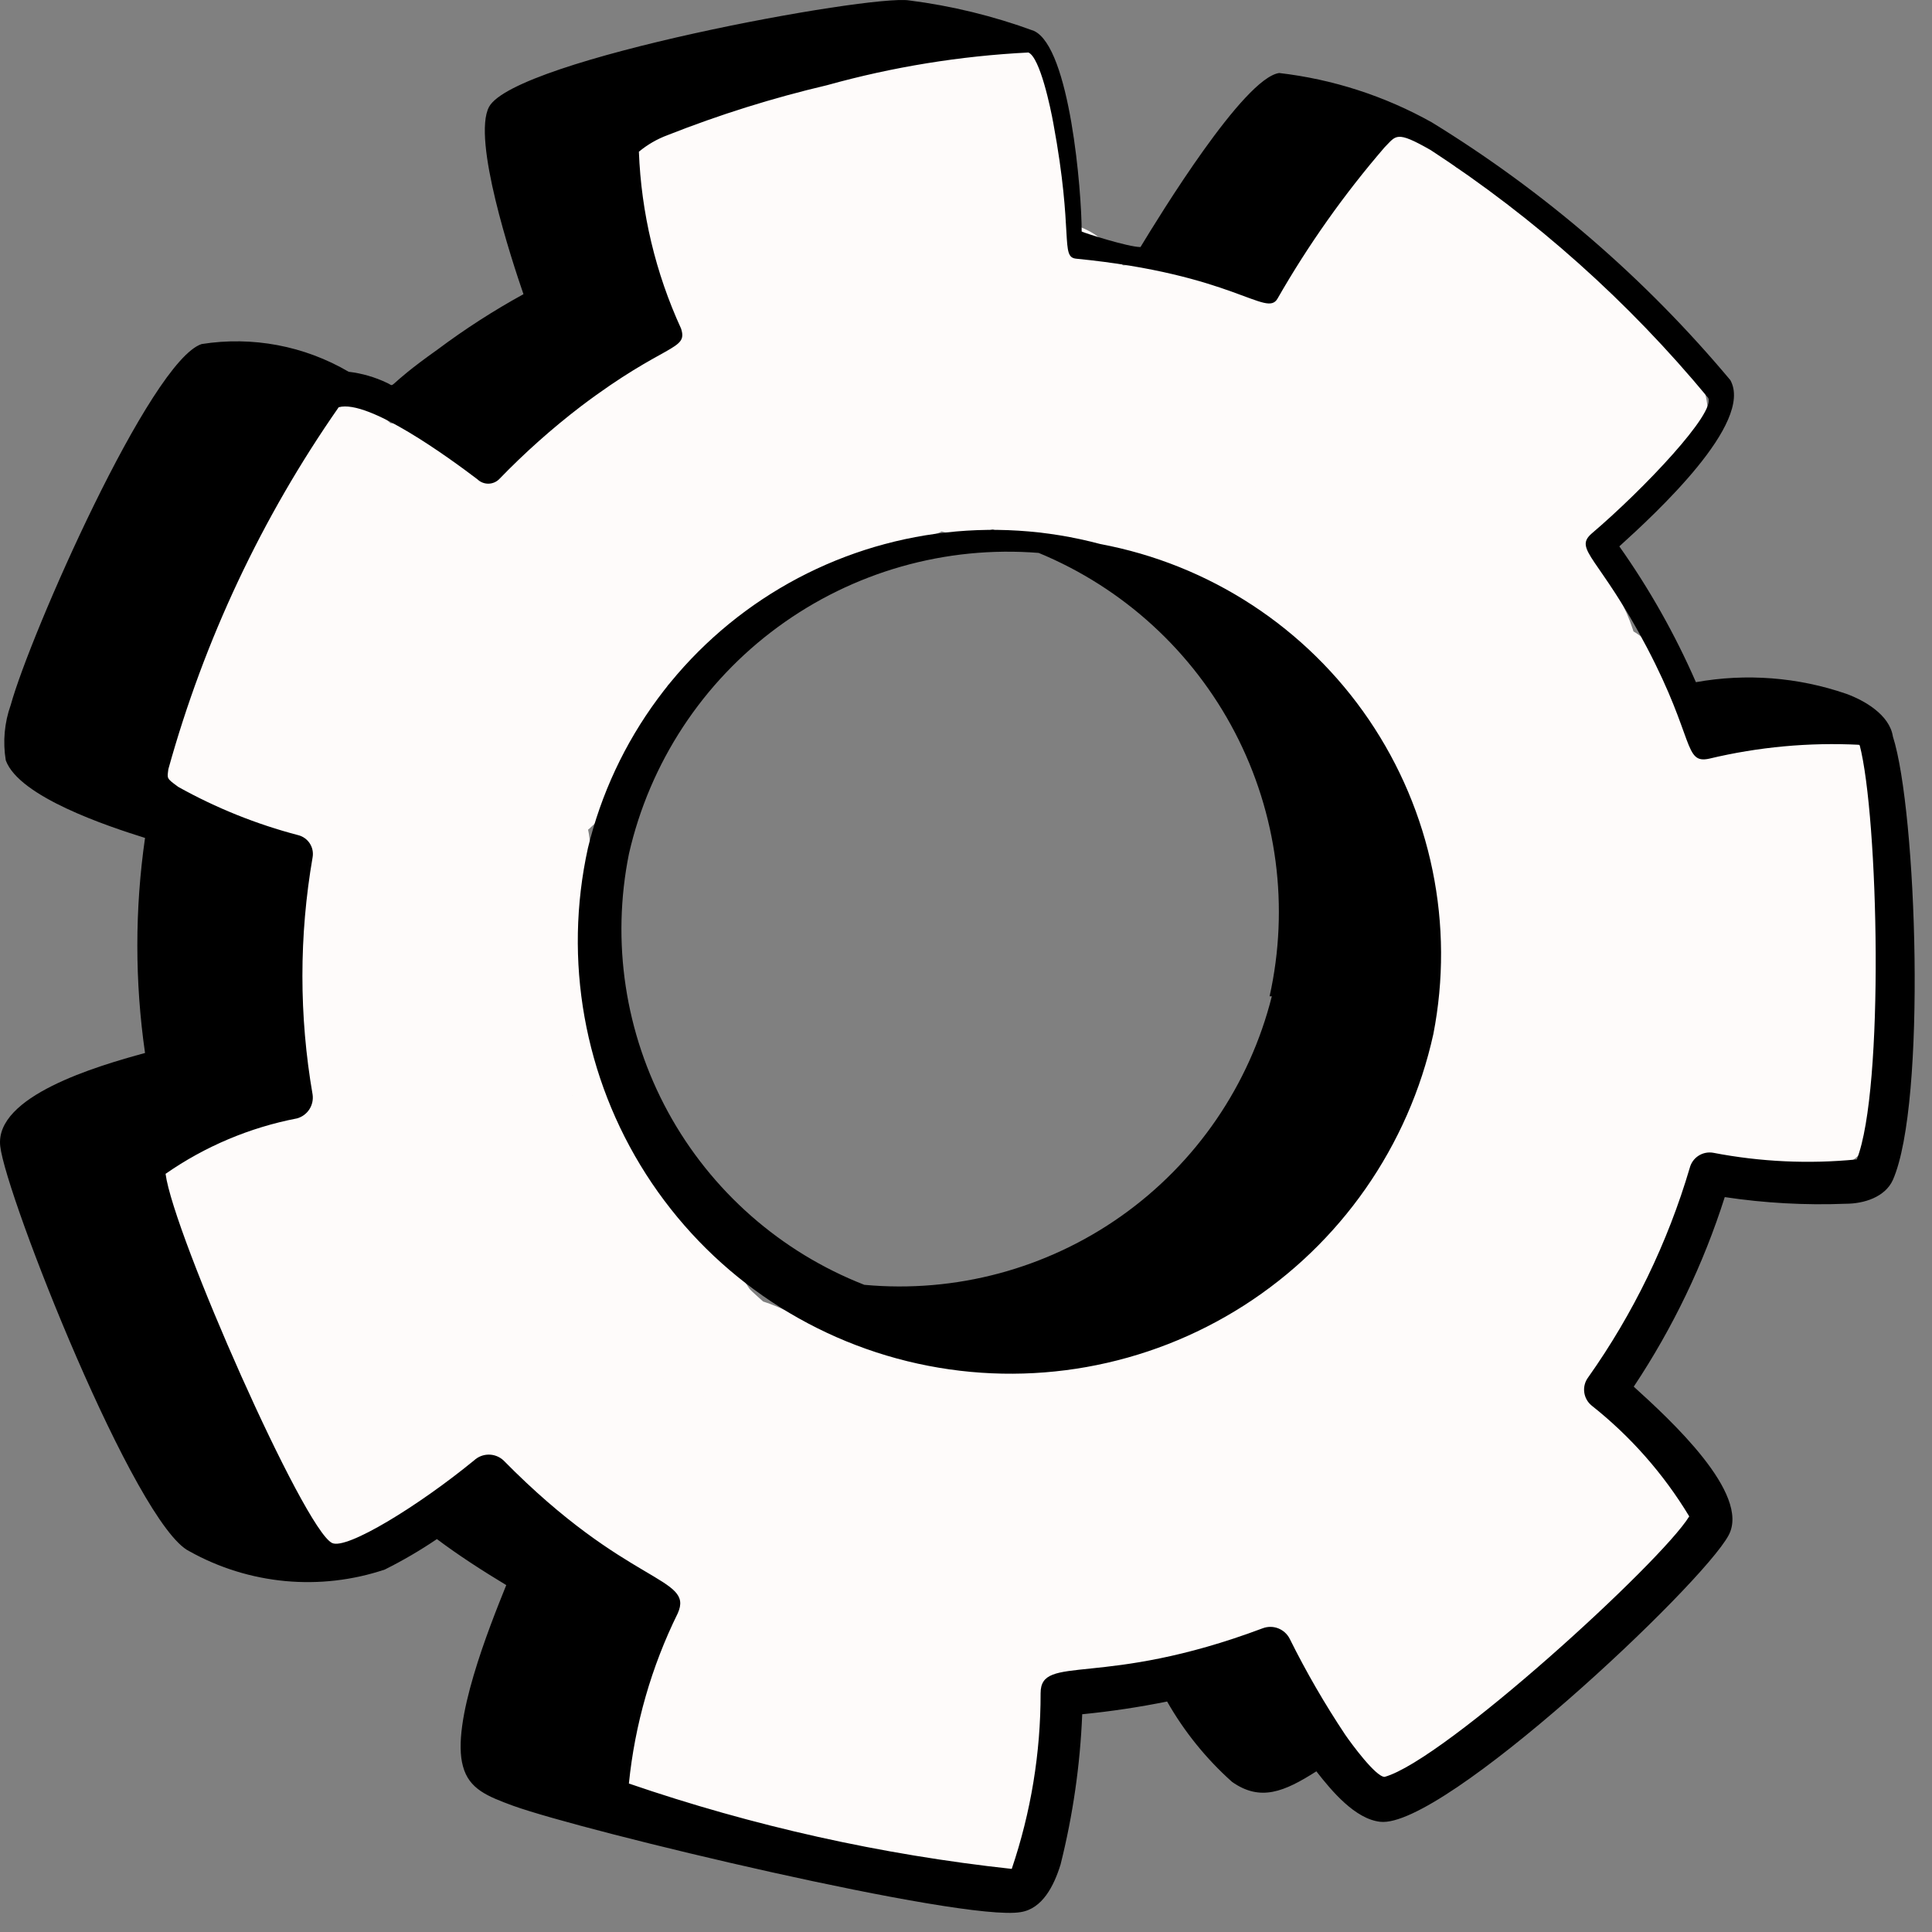 <?xml version="1.0" encoding="UTF-8"?> <svg xmlns="http://www.w3.org/2000/svg" width="86" height="86" viewBox="0 0 86 86" fill="none"><rect x="0" y="0" width="86" height="86" fill="#808080" stroke="none"/><path d="M54.963 56.085C55.186 58.384 55.039 60.755 53.447 65.914C52.784 68.063 50.445 70.269 46.41 73.161C44.131 74.794 40.829 75.906 39.162 76.368C37.495 76.83 37.421 76.388 37.493 75.866C37.651 74.729 38.971 72.824 42.297 69.051C44.55 66.495 48.42 63.07 50.611 60.956C52.802 58.841 53.318 58.253 51.486 59.2C49.653 60.148 45.459 62.651 42.083 64.492C36.37 67.608 33.483 68.574 33.221 68.39C32.663 67.998 35.766 66.355 39.178 64.351C44.214 61.394 46.848 60.476 48.743 59.88C49.416 59.668 47.548 63.268 44.098 68.204C41.333 72.159 39.725 73.924 39.871 74.185C40.234 74.833 42.535 73.337 45.463 72.004C48.689 70.534 51.752 68.436 54.571 66.543C57.019 64.9 58.603 64.116 59.159 63.744C59.602 63.449 58.03 64.328 51.746 66.954C47.342 68.794 40.311 71.272 36.011 72.967C31.71 74.662 30.311 75.398 30.069 75.593C29.497 76.055 32.579 74.894 35.167 74.266C43.508 72.243 45.371 70.657 45.449 70.507C46.488 68.489 40.623 72.584 38.285 74.4C36.547 76.063 35.34 77.195 35.374 77.418C35.628 77.494 36.364 77.494 37.345 77.048" stroke="#FEFBFA" stroke-width="7" stroke-linecap="round"></path><path d="M51.908 71.082C52.197 70.967 52.659 70.851 53.123 70.721C53.605 70.585 53.992 70.417 54.412 70.229C55.172 69.888 56.395 69.374 57.94 68.494C58.698 68.063 59.088 67.666 59.898 66.93C60.407 66.467 60.797 65.814 61.102 65.35C61.397 64.899 61.953 63.851 62.419 62.992C63.283 61.396 63.491 60.167 63.651 59.703C63.852 59.119 64.099 58.372 64.23 57.764C64.279 57.538 64.245 57.189 64.202 56.997C64.159 56.806 64.073 56.777 63.899 56.82C63.726 56.862 63.468 56.977 62.647 57.538C61.826 58.099 60.45 59.102 59.684 59.648C58.814 60.267 58.369 60.539 57.934 60.815C57.608 61.022 58.422 59.936 59.837 57.77C60.224 57.178 60.334 56.894 60.579 56.476C61.025 55.717 61.433 54.553 61.838 53.483C62.221 52.47 62.448 52.088 62.694 51.71C62.969 51.289 63.374 50.929 63.664 50.552C64.079 50.014 64.389 49.626 64.678 49.191C64.968 48.755 65.256 48.18 65.461 47.642C65.498 47.542 65.518 47.454 65.547 47.467C65.675 47.524 65.635 47.999 65.563 48.964C65.513 49.644 65.348 50.703 65.059 51.937C64.77 53.172 64.34 54.548 64.09 55.314C63.695 56.524 63.492 57.323 63.319 58.192C63.182 58.878 63.202 59.61 63.303 60.233C63.337 60.448 63.604 60.369 63.893 60.196C64.586 59.783 65.398 58.867 66.538 57.21C67.263 56.156 68.107 54.55 68.608 53.709C69.109 52.868 69.195 52.81 69.254 52.867C69.43 53.036 69.371 53.445 69.356 53.82C69.34 54.254 69.054 55.636 68.578 57.803C68.352 58.829 68.073 59.684 68.011 60.056C67.95 60.427 68.093 60.284 68.196 60.138C68.581 59.591 69.393 58.149 70.306 56.613C70.563 56.179 70.502 56.51 70.357 56.844C69.846 58.026 69.43 58.31 68.751 58.715C68.257 59.011 67.636 59.611 66.666 60.797C66.321 61.219 65.525 62.184 64.512 63.558C63.519 64.905 62.742 66.184 62.32 66.823C61.929 67.417 61.581 67.779 61.163 68.329C60.585 69.088 60.106 69.43 59.44 70.052C59.055 70.412 58.686 70.676 58.353 70.922C58.27 70.983 58.222 71.081 58.207 71.168C58.144 71.534 58.683 71.805 58.959 72.138C59.316 72.569 59.639 73.049 59.972 73.643C60.211 74.068 60.393 74.469 60.653 74.745C60.911 75.018 61.115 75.482 61.463 75.716C61.83 75.962 62.245 75.138 62.679 74.819C63.133 74.486 63.605 74.154 63.983 73.863C64.302 73.617 64.677 73.487 65.04 73.241C65.488 72.936 66.008 72.533 66.458 72.155C67.063 71.648 67.371 71.315 67.891 70.824C68.414 70.331 68.616 69.955 68.834 69.607C69.037 69.282 69.282 68.969 69.63 68.738C69.978 68.506 70.324 68.275 70.658 68.028C70.988 67.784 71.223 67.435 71.44 67.087C71.492 67.004 71.513 66.914 71.47 66.827C71.249 66.374 70.675 66.334 70.169 66.203C69.583 66.053 68.91 65.755 68.589 65.437C68.293 65.142 68.069 64.742 67.808 64.394C67.745 64.31 67.692 64.221 67.72 64.205C68.052 64.018 68.585 64.652 69.166 65.519C69.538 66.075 69.89 66.476 70.151 66.824C70.394 67.146 70.528 67.519 70.688 67.867C70.853 68.226 71.049 68.561 71.367 68.78C71.44 68.83 71.541 68.766 71.599 68.708C71.849 68.463 71.86 68.043 71.847 67.349C71.839 66.928 71.197 66.827 70.849 66.638C70.475 66.434 70.154 66.16 69.806 65.957C69.445 65.747 68.997 65.322 68.748 64.915C68.56 64.567 68.444 64.221 68.328 63.873C68.299 63.786 68.271 63.7 68.154 63.611" stroke="#FEFBFA" stroke-width="7" stroke-linecap="round"></path><path d="M66.937 48.581C66.937 48.381 66.937 48.18 66.909 47.188C66.88 46.196 66.823 44.418 66.779 43.431C66.709 41.864 66.734 41.112 66.85 40.591C66.979 40.014 67.139 39.49 67.385 39.213C67.52 39.061 67.747 39.861 67.978 41.873C68.162 43.479 68.209 46.295 68.24 47.9C68.276 49.82 68.125 50.231 68.096 50.304C67.956 50.656 68.442 49.367 68.76 48.642C68.948 48.215 69.252 47.543 69.786 46.676C70.785 45.054 71.54 44.846 71.844 44.702C71.974 44.64 72.061 44.614 72.106 44.772C72.242 45.256 72.093 46.115 71.834 47.785C71.65 48.971 71.288 50.831 71.097 51.834C70.905 52.837 70.876 52.923 70.948 52.824C71.522 52.026 72.289 50.849 73.002 49.887C73.255 49.546 73.424 49.248 73.525 49.132C74.188 48.37 72.904 51.938 72.73 52.532C72.606 52.956 72.44 53.272 72.31 53.445C72.242 53.536 72.152 53.618 72.136 53.505C71.987 52.425 72.642 51.509 73.263 49.487C73.702 48.055 74.437 46.498 74.625 46.107C74.927 45.48 75.219 45.108 75.451 44.457C75.64 43.925 75.682 43.4 75.726 42.936C75.784 42.327 75.684 41.404 75.15 40.519C74.785 39.916 73.889 39.749 73.368 39.619C72.777 39.471 72.153 39.258 71.111 39.026C70.456 38.88 70.067 38.65 69.647 38.072C69.018 37.208 69.082 36.25 68.85 35.509C68.614 34.756 68.618 34.221 68.631 33.583C68.634 33.431 68.76 33.322 68.847 33.249C69.001 33.119 69.396 33.117 69.873 33.146C70.367 33.175 70.729 33.751 70.948 34.158C71.147 34.529 71.309 34.997 71.541 35.663C71.691 36.093 71.917 36.474 72.077 36.852C72.262 37.288 72.67 37.777 73.017 38.054C73.454 38.401 74.32 38.099 74.812 37.983C75.197 37.892 75.537 37.694 75.999 37.375C76.556 36.993 77.013 36.912 77.361 36.766C77.75 36.604 78.287 36.592 78.765 36.506C79.305 36.408 79.707 36.274 80.055 36.158C80.228 36.1 80.403 36.014 80.547 35.984C81.233 35.844 80.607 37.835 80.505 38.414C80.354 39.273 80.346 39.631 80.302 40.066C80.254 40.538 80.085 40.934 80.041 41.499C80.002 42.009 79.912 42.585 79.868 43.149C79.85 43.37 79.795 43.771 79.781 44.292C79.773 44.586 79.708 45.819 79.694 47.599C79.688 48.32 79.564 48.493 79.434 48.653C79.16 48.989 78.667 48.813 78.479 48.77C78.379 48.747 78.263 48.755 78.476 48.755C79.882 48.755 80.142 48.871 80.258 48.871C80.805 48.873 80.287 47.454 80.388 46.819C80.628 45.314 80.808 44.934 80.924 44.514C81.022 44.16 80.81 43.747 80.621 43.226C80.332 42.426 80.172 41.923 80.128 41.401C80.096 41.012 79.969 40.562 79.754 40.084C79.511 39.545 78.239 38.972 77.009 38.19C76.19 37.67 75.888 37.145 75.712 36.767C75.554 36.425 75.279 36.13 74.557 35.74C73.363 35.095 72.82 35.029 72.241 34.971C71.726 34.92 71.688 34.161 71.528 33.741C71.378 33.346 71.137 32.975 71.021 32.597C70.913 32.247 70.79 31.903 70.674 31.555C70.644 31.467 70.616 31.381 70.615 31.294C70.615 31.207 70.644 31.121 70.716 31.091C70.788 31.061 70.903 31.09 70.976 31.147C71.256 31.368 71.252 31.87 71.368 32.334C71.477 32.77 71.542 33.201 71.513 33.535C71.486 33.857 71.109 32.801 70.906 32.409C70.651 31.921 70.298 31.498 70.138 31.048C69.996 30.65 69.747 30.339 69.631 29.977C69.498 29.561 69.4 29.209 69.269 28.861C69.13 28.491 68.908 28.167 68.69 27.819C68.487 27.494 68.3 27.124 68.039 26.762C67.71 26.304 67.287 26.197 66.55 25.951C66.042 25.781 65.492 26.05 65.101 26.324C64.497 26.749 64.13 27.439 63.854 28.651C63.378 30.746 63.954 31.433 64.2 32.419C64.335 32.959 64.331 33.433 64.403 33.984C64.517 34.849 64.679 35.953 64.751 36.474C64.858 37.251 64.852 38.609 64.824 40.044C64.816 40.419 64.738 40.074 64.379 38.98C64.019 37.885 63.36 36.05 62.977 35.019C62.528 33.808 62.334 33.409 62.146 32.947C61.954 32.474 61.64 31.818 61.164 30.78C60.512 29.357 59.873 28.284 59.684 27.72C59.385 26.823 59.148 25.88 58.946 25.243C58.784 24.734 58.569 24.287 58.323 23.881C58.002 23.352 57.643 22.897 57.209 22.678C56.785 22.465 56.255 22.259 54.708 21.81C54.227 21.736 53.965 21.708 53.676 21.664C53.503 21.649 53.273 21.649 53.037 21.649" stroke="#FEFBFA" stroke-width="7" stroke-linecap="round"></path><path d="M55.383 19.564C55.325 19.364 55.555 18.383 55.945 17.57C56.766 15.861 57.553 14.991 57.829 14.541C58.119 14.069 58.538 13.601 58.856 13.094C59.243 12.479 59.35 12.095 59.725 11.819C60.14 11.514 60.564 11.255 60.855 10.878C61.14 10.508 61.261 10.01 61.348 9.416C61.365 9.299 61.52 9.313 61.636 9.356C62.209 9.567 62.477 10.18 62.665 10.542C62.872 10.941 62.998 11.309 63.374 11.744C63.818 12.258 64.416 12.411 64.764 12.599C64.85 12.645 64.938 12.671 64.967 12.643C65.182 12.441 64.738 12.008 64.506 11.66C64.282 11.325 64.072 11.023 63.724 10.805C63.409 10.608 63.116 10.587 62.957 10.587C62.547 10.586 62.566 11.511 62.247 12.119C61.874 12.832 61.61 13.422 61.292 13.973C60.882 14.682 60.799 15.132 60.596 15.624C60.437 16.011 60.364 16.378 60.22 16.766C59.965 17.453 59.9 18.716 59.943 20.062C59.982 21.281 60.594 21.705 61.273 22.385C61.834 22.947 62.389 23.125 63.083 23.357C63.251 23.414 63.401 23.387 63.518 23.344C63.932 23.192 64.069 22.35 64.186 21.666C64.347 20.728 64.388 19.973 64.432 18.917C64.457 18.313 64.649 17.57 64.794 16.974C64.861 16.698 65.112 16.524 65.3 16.366C65.672 16.05 66.326 16.119 67.051 16.104C67.287 16.099 67.486 16.262 67.689 16.45C68.041 16.776 67.98 18.593 67.865 19.794C67.788 20.598 67.401 21.01 67.228 21.689C67.159 21.957 67.198 22.365 67.241 22.586C67.284 22.807 67.37 22.836 67.457 22.837C67.816 22.838 68.152 22.52 68.486 22.172C68.77 21.875 68.819 21.477 68.935 21.057C69.046 20.655 69.254 20.204 69.384 19.826C69.449 19.637 69.601 19.478 69.731 19.334C69.852 19.199 70.064 19.188 70.18 19.202C70.543 19.246 69.893 19.91 69.631 20.258C69.506 20.424 69.4 20.606 69.313 20.679C69.058 20.893 69.629 20 69.905 19.681C70.142 19.406 70.585 19.42 70.932 19.304C71.29 19.185 71.57 18.871 71.802 18.523C71.917 18.35 72.034 18.175 72.078 18.03C72.175 17.709 71.37 17.712 71.022 17.466C70.661 17.21 70.558 16.786 70.326 16.438C70.081 16.07 69.806 15.657 69.329 15.107C68.42 14.062 67.982 13.919 67.619 13.643C67.128 13.269 66.564 12.675 66.07 12.282C65.648 11.946 65.202 11.718 64.854 11.558C64.494 11.393 64.159 11.196 63.811 11.051C63.464 10.905 63.117 10.675 62.754 10.414C62.296 10.085 62.189 9.748 62.145 9.732C61.455 9.486 62.708 10.99 63.127 11.656C63.363 12.03 63.635 12.323 63.809 12.598C63.969 12.852 65.074 13.994 66.709 15.644C67.909 16.855 68.958 17.533 69.542 17.826C69.87 17.991 70.237 18.058 70.585 18.188C70.956 18.327 71.279 18.492 71.642 18.68C71.844 18.785 72.062 18.84 72.221 18.884C72.379 18.927 72.468 18.61 72.512 18.465C72.658 17.982 70.68 18.723 68.502 18.926C67.079 19.058 64.442 19.356 62.438 19.518C60.435 19.68 59.145 19.709 58.064 19.68C56.15 19.63 55.066 19.42 54.289 19.262C52.888 18.976 51.306 18.869 50.192 18.855C49.621 18.848 48.959 18.782 48.134 18.797C47.737 18.804 46.275 18.869 44.118 18.884C42.758 18.893 41.719 19.014 40.92 19.057C40.237 19.095 39.371 19.187 38.417 19.231C37.716 19.263 36.97 19.418 35.928 19.563C34.595 19.749 33.607 20.056 33.304 20.157C32.204 20.524 30.741 21.012 30.205 21.2C29.609 21.409 28.802 21.879 28.193 22.241C27.267 22.793 26.889 23.125 26.426 23.415C25.826 23.791 25.499 24.11 25.137 24.486C24.738 24.9 24.138 25.267 23.588 25.745C22.992 26.263 22.086 27.604 21.574 28.597C21.416 28.886 21.241 29.321 21.096 29.798C21.038 29.989 21.009 30.075 20.98 30.337" stroke="#FEFBFA" stroke-width="7" stroke-linecap="round"></path><path d="M56.947 18.174C55.82 17.625 55.124 17.278 54.632 17.046C54.163 16.825 52.73 16.468 51.534 16.119C51.357 16.067 51.244 16.032 51.242 16.017C51.202 15.671 53.828 15.801 54.948 15.482C55.037 15.457 55.006 15.309 54.963 15.251C54.858 15.105 53.77 15.134 52.337 15.148C51.734 15.154 51.447 15.249 50.526 15.293C47.134 15.453 46.61 14.989 46.276 14.845C46.191 14.808 46.146 14.701 46.16 14.642C46.189 14.513 46.72 14.525 47.242 14.54C47.392 14.544 47.305 14.583 47.203 14.612C46.709 14.754 46.176 14.757 45.626 14.873C44.792 15.049 43.976 15.191 43.396 15.307C42.837 15.419 40.892 15.969 39.287 16.392C37.961 16.741 36.851 16.784 36.432 16.799C35.488 16.831 34.107 16.986 32.654 17.059C32.246 17.08 31.928 17.132 31.681 17.06C31.139 16.902 31.896 15.745 31.897 13.434C31.898 12.654 31.608 12.268 31.305 11.575C30.84 10.512 30.826 10.01 30.71 9.475C30.576 8.854 30.536 8.389 30.579 8.012C30.627 7.594 31.344 7.605 31.881 7.402C32.554 7.148 33.827 6.825 35.166 6.476C35.567 6.371 36.752 6.072 38.344 5.609C39.339 5.32 40.489 5.03 41.307 4.781C41.761 4.644 42.089 4.477 42.451 4.376C42.858 4.262 43.161 4.274 43.349 4.317C43.684 4.394 43.568 5.025 43.654 5.489C43.747 5.986 43.828 6.616 43.915 7.125C43.986 7.548 44.059 8.008 44.075 8.789C44.083 9.237 43.858 9.629 43.655 10.007C43.441 10.405 42.675 10.816 42.05 11.093C41.052 11.536 40.214 11.744 39.645 11.977C39.222 12.15 38.562 12.294 38.009 12.512C37.553 12.692 37.083 12.96 36.418 13.25C35.607 13.604 35.142 13.771 34.78 13.917C34.682 13.956 34.564 13.975 34.548 13.961C34.472 13.896 35.022 13.687 35.7 13.398C36.452 13.078 37.538 12.876 38.78 12.745C40.516 12.563 41.046 12.99 41.394 13.236C41.892 13.588 42.523 13.888 42.886 14.076C43.325 14.304 45.031 14.265 46.085 14.178C46.323 14.159 46.52 14.062 46.679 13.976C46.85 13.883 46.898 13.658 46.898 13.513C46.899 13.175 46.176 13.339 45.582 13.41C44.96 13.484 45.623 14.437 45.667 14.857C45.687 15.049 45.797 15.22 45.927 15.379C46.179 15.687 46.606 15.712 46.983 15.814C47.242 15.829 47.476 15.857 47.621 15.944C47.679 16.002 47.708 16.088 47.651 16.263" stroke="#FEFBFA" stroke-width="7" stroke-linecap="round"></path><path d="M58.25 27.036C58.049 27.093 56.784 26.522 55.099 25.461C54.333 24.979 53.908 24.633 53.546 24.43C53.105 24.184 52.692 23.968 52.272 23.577C51.895 23.227 51.707 22.781 51.547 22.433C51.362 22.03 50.753 21.796 50.332 21.549C49.897 21.296 49.565 21.101 49.058 20.782C48.557 20.467 48.174 20.145 47.827 19.927C47.667 19.828 46.762 19.825 45.56 19.868C45.159 19.883 45.189 19.997 45.247 20.07C45.652 20.581 46.751 20.664 47.215 20.78C47.652 20.89 47.997 21.069 48.417 21.2C48.569 21.248 48.805 21.215 48.909 21.172C49.013 21.129 48.984 21.043 48.926 20.97C48.687 20.668 48.204 20.579 47.163 20.232C46.52 20.017 44.654 19.999 43.656 20.085C43.291 20.117 43.019 20.288 42.874 20.289C42.833 20.289 42.901 20.174 43.031 20.116C43.343 19.975 44.629 19.999 46.322 20.013C47.421 20.023 47.995 20.143 48.949 20.417C51.517 21.156 52.021 21.099 52.357 21.243C52.494 21.303 52.17 21.562 51.997 21.721C51.667 22.023 51.128 21.968 50.78 22.055C50.696 22.076 50.607 22.027 50.577 21.969C50.377 21.584 50.491 20.899 50.302 20.479C50.023 19.857 49.42 19.653 47.818 18.858C47.03 18.467 46.064 18.349 44.967 18.219C43.091 17.996 42.441 18.492 42.02 18.608C41.644 18.712 41.311 18.984 40.977 19.23C40.647 19.474 40.441 19.68 40.297 19.767C40.226 19.809 40.21 19.91 40.267 20.026C40.323 20.142 40.467 20.286 40.498 20.374C40.528 20.462 40.442 20.491 40.355 20.52C39.908 20.669 39.313 20.722 38.965 20.867C38.627 21.009 38.213 21.041 37.836 21.2C37.493 21.344 37.141 21.446 36.793 21.562C36.445 21.678 36.099 21.794 35.751 21.996C35.381 22.211 34.855 22.544 34.375 22.865C34.023 23.101 33.696 23.415 33.318 23.56C32.967 23.696 32.566 23.879 32.189 24.081C31.799 24.29 31.407 24.544 31.059 24.848C30.725 25.14 30.307 25.47 29.93 25.732C29.586 25.97 29.235 26.195 28.902 26.571C28.31 27.238 27.932 27.498 27.584 27.73C27.241 27.959 26.977 28.337 26.715 28.685C26.458 29.027 26.396 29.467 26.28 29.815C26.149 30.208 26.136 30.683 25.947 31.031C25.765 31.368 25.5 31.726 25.296 32.059C25.098 32.383 24.862 32.681 24.644 33.029C24.447 33.344 24.341 33.724 24.094 34.072C23.839 34.432 23.5 34.449 23.341 34.45C22.908 34.451 22.893 33.267 22.588 31.662C22.424 30.795 22.716 29.649 22.991 28.506C23.147 27.856 23.209 27.415 23.468 26.666C23.936 25.314 24.483 24.345 24.7 23.998C24.909 23.663 25.378 22.901 26.158 21.788C27.36 20.074 27.842 19.624 28.233 19.19C28.762 18.603 29.088 18.35 29.406 18.016C29.796 17.608 30.419 16.962 30.638 16.582C30.688 16.496 29.59 17.299 28.072 18.542C26.279 20.01 25.818 20.692 24.998 21.526C24.363 22.173 23.347 23.335 22.772 23.969C22.197 24.602 22.111 24.689 22.024 24.704C21.61 24.778 21.128 24.056 20.577 23.635C19.931 23.14 19.707 22.868 19.418 22.606C19.11 22.328 18.636 22.374 16.846 22.33C16.162 22.314 15.769 22.027 15.421 21.911C15.334 21.881 15.248 21.853 15.189 21.795C15.07 21.677 15.044 21.477 14.986 21.389C14.97 21.365 14.928 21.474 14.928 21.561C14.926 21.928 15.332 22.256 15.593 22.604C15.835 22.926 15.854 23.929 15.653 24.674C15.483 25.303 14.496 25.47 14.032 25.804C13.633 26.091 13.394 26.426 13.09 26.99C12.828 27.476 12.525 27.99 12.293 28.424C11.994 28.985 11.512 29.611 11.164 30.075C10.841 30.507 10.499 30.914 10.208 31.292C9.938 31.642 9.745 32.073 9.672 32.652C9.639 32.914 9.628 33.145 9.714 33.376C9.81 33.631 10.291 33.983 11.457 34.69C12.258 35.175 13.57 35.769 14.249 36.036C14.928 36.304 14.956 36.189 14.971 35.7C15.043 33.322 15.073 32.744 15.231 32.005C15.427 31.093 16.4 29.793 16.881 29.209C17.203 28.818 17.59 28.398 18.097 28.008C18.586 27.63 18.866 27.154 19.039 26.517C19.131 26.182 18.983 25.85 18.81 25.59C18.207 24.685 16.32 24.372 15.784 24.198C15.325 24.05 14.729 24.14 14.191 24.356C13.583 24.602 12.934 25.093 12.453 25.284C12.358 25.322 12.237 25.298 12.178 25.356C11.901 25.625 12.032 26.423 12.334 27.985C12.509 28.886 13.072 29.696 13.764 30.648C14.713 31.955 15.678 32.797 16.198 33.158C16.681 33.494 17.758 33.695 19.318 33.912C20.864 34.128 21.761 34.015 21.906 34.101C21.977 34.143 21.993 34.245 21.994 34.347C21.996 34.828 21.244 35.258 20.822 35.636C20.491 35.931 20.143 36.33 19.002 37.052C17.561 37.965 17.015 38.271 15.96 38.964C15.255 39.427 14.928 39.719 14.841 39.935C14.597 40.545 15.504 41.452 15.926 41.992C16.25 42.407 16.834 43.821 17.446 44.815C17.568 45.014 17.678 45.164 17.851 45.222C18.285 45.367 18.576 44.443 18.807 44.051C19.059 43.627 19.184 43.082 19.891 40.282C20.232 38.934 21.006 38.565 22.279 37.609C22.533 37.418 22.629 37.404 22.688 37.461C22.845 37.613 22.805 38.956 22.776 40.736C22.76 41.703 22.544 43.584 22.63 44.743C22.661 45.15 22.919 45.768 23.079 46.407C23.234 47.025 23.441 47.652 23.572 48.217C23.68 48.686 23.731 49.101 23.775 49.55C23.834 50.155 24.078 50.837 24.194 51.302C24.371 52.011 24.831 52.75 25.207 53.184C25.575 53.61 25.93 53.996 26.206 54.314C26.523 54.68 26.857 55.21 27.09 55.589C27.273 55.885 26.773 54.868 26.57 54.361C26.155 53.324 25.962 52.927 25.716 52.55C25.632 52.421 25.472 52.291 25.384 52.26C25.295 52.229 25.267 52.315 25.266 52.417C25.263 53.188 26.075 54.255 26.466 54.82C26.852 55.377 28.066 56.536 28.726 57.254C29.018 57.572 29.405 57.818 29.667 58.137C29.923 58.448 30.158 58.889 30.478 59.352C30.827 59.86 31.287 60.221 31.809 60.699C32.154 61.015 32.533 61.149 32.895 61.265C33.311 61.398 33.72 61.611 34.314 61.931C34.748 62.164 35.284 62.365 35.661 62.553C36.018 62.731 36.5 62.8 36.95 62.988C37.315 63.141 37.659 63.321 38.021 63.509C38.501 63.758 39.164 63.929 39.643 64.045C39.745 64.074 39.831 64.103 39.918 64.132C40.005 64.161 40.091 64.19 40.267 64.306" stroke="#FEFBFA" stroke-width="7" stroke-linecap="round"></path><path d="M31.578 74.558C31.062 74.959 30.16 75.86 30.159 76.033C30.159 76.241 30.362 76.639 30.334 77.203C30.317 77.521 30.102 77.627 30.087 77.67C29.876 78.257 31.342 77.829 31.866 77.945C32.361 78.055 32.764 78.177 33.544 78.552C34.606 79.062 35.948 79.393 36.427 79.495C37.123 79.643 37.542 79.596 37.977 79.697C38.625 79.847 39.019 80.001 39.655 80.261C40.256 80.507 40.699 80.436 41.061 80.552C41.632 80.734 42.349 80.696 42.525 80.885C42.764 81.142 42.699 79.748 42.771 79.149C42.825 78.701 42.93 78.238 43.046 77.788C43.188 77.236 43.191 76.471 43.191 75.128C43.192 74.072 42.442 72.942 41.385 71.796C41.021 71.401 40.443 71.171 39.607 70.825C38.521 70.374 37.26 70.215 36.119 70.084C35.013 69.958 34.273 70.069 33.769 70.112C32.28 70.24 31.41 70.214 30.628 70.056C29.731 69.875 30.449 67.965 30.363 66.973C30.303 66.292 30.044 65.959 29.669 65.38C29.345 64.88 28.887 64.857 28.251 64.626C27.361 64.302 26.889 63.787 25.981 62.807C25.404 62.185 24.531 60.942 24.015 60.236C23.388 59.376 22.752 58.435 21.797 57.162C20.914 55.985 20.232 54.386 19.836 53.361C19.604 52.76 19.388 51.944 19.228 51.378C19.156 51.122 19.04 50.871 18.867 50.281C18.514 49.073 18.027 47.977 17.652 47.283C16.992 46.065 16.608 45.659 16.117 45.195C15.848 44.941 15.508 44.674 15.305 44.728C13.726 45.153 15.621 46.985 15.752 47.782C15.854 48.4 15.854 49.04 15.753 49.622C15.663 50.142 15.449 50.578 15.232 50.911C15.006 51.259 14.266 51.504 13.756 51.709C13.343 51.874 12.989 52.027 12.641 52.157C12.257 52.301 11.946 52.605 11.598 52.765C11.239 52.931 10.903 53.069 10.527 53.243C10.212 53.388 10.12 53.964 10.134 54.529C10.148 55.082 10.495 55.931 11.03 57.711C11.329 58.708 11.567 59.092 11.828 59.656C12.014 60.06 12.088 60.596 12.349 61.148C12.549 61.571 12.697 62.103 12.885 62.553C13.038 62.918 13.218 63.262 13.42 63.61C13.631 63.971 13.941 64.304 14.202 64.724C14.422 65.077 14.578 65.491 14.753 65.854C14.793 65.938 14.896 65.985 14.998 66C15.543 66.081 16.17 65.524 16.576 65.32C17.121 65.047 17.59 64.886 17.98 64.712C18.632 64.422 19.181 63.96 19.675 63.684C19.919 63.548 20.196 63.351 20.471 63.178C20.655 63.062 20.661 62.801 20.704 62.556C20.824 61.879 20.199 61.123 19.593 60.616C18.214 59.464 16.436 58.805 16.029 58.515C15.721 58.296 15.479 57.966 15.16 57.474C14.711 56.781 14.841 56.228 14.898 55.664C14.92 55.44 15.186 55.128 15.533 54.767C15.729 54.562 15.94 54.547 16.113 54.561C16.346 54.58 16.518 55.094 16.994 56.116C17.345 56.871 17.841 58.141 18.222 59.006C19.078 60.952 19.675 61.408 20.498 62.232C21.06 62.795 21.499 62.857 22.496 63.305C23.177 63.611 23.989 63.9 24.669 64.132C25.162 64.3 25.61 64.45 26.017 64.566C26.405 64.677 26.799 64.999 27.219 65.419C27.596 65.797 28.329 66.617 28.956 67.215C29.144 67.317 29.319 67.433 29.478 67.606C29.551 67.693 29.608 67.779 29.667 67.955" stroke="#FEFBFA" stroke-width="7" stroke-linecap="round"></path><path d="M48.977 24.217C46.59 23.578 44.099 23.422 41.651 23.76C39.202 24.097 36.846 24.921 34.721 26.182C32.596 27.443 30.744 29.117 29.276 31.104C27.807 33.091 26.751 35.351 26.17 37.753C25.072 42.741 26.002 47.961 28.754 52.265C31.507 56.568 35.857 59.602 40.848 60.699C45.838 61.797 51.061 60.867 55.366 58.116C59.671 55.364 62.706 51.016 63.804 46.027C64.273 43.621 64.261 41.146 63.768 38.745C63.276 36.343 62.312 34.063 60.934 32.036C59.556 30.009 57.79 28.274 55.738 26.932C53.686 25.59 51.388 24.667 48.977 24.217ZM56.613 44.348C55.622 48.3 53.248 51.768 49.921 54.124C46.595 56.48 42.535 57.568 38.475 57.192C34.749 55.736 31.656 53.014 29.739 49.504C27.823 45.993 27.206 41.92 27.998 38C28.923 33.951 31.274 30.37 34.623 27.912C37.971 25.454 42.093 24.282 46.235 24.612C49.998 26.166 53.092 28.997 54.972 32.607C56.852 36.217 57.399 40.375 56.514 44.348H56.613Z" fill="black"></path><path d="M82.184 30.884C80.034 30.143 77.73 29.964 75.491 30.366C74.563 28.241 73.421 26.215 72.082 24.321C73.688 22.865 78.084 18.819 77.022 16.919C73.242 12.402 68.755 8.528 63.734 5.446C61.637 4.273 59.329 3.526 56.941 3.25C55.361 3.472 51.606 9.616 50.767 10.997C50.223 10.997 48.297 10.38 48.149 10.306C48.149 8.53 47.63 2.115 46.024 1.375C44.229 0.715 42.365 0.259 40.467 0.018C38.714 -0.254 22.931 2.633 21.77 4.755C21.004 6.186 22.782 11.589 23.301 13.095C21.969 13.827 20.69 14.651 19.473 15.562C17.003 17.314 17.67 17.24 17.225 17.042C16.688 16.786 16.112 16.619 15.521 16.549C13.548 15.393 11.235 14.957 8.976 15.315C6.703 16.055 1.343 28.244 0.479 31.377C0.196 32.167 0.12 33.017 0.257 33.845C0.85 35.473 4.801 36.781 6.456 37.299C5.999 40.474 5.999 43.697 6.456 46.872C4.283 47.464 -0.237 48.796 0.01 51.017C0.257 53.238 6.036 67.893 8.432 69.053C9.745 69.786 11.196 70.237 12.693 70.378C14.19 70.518 15.7 70.344 17.126 69.867C17.929 69.467 18.705 69.013 19.448 68.51C20.436 69.25 21.473 69.917 22.535 70.558C21.77 72.458 20.066 76.702 20.609 78.626C20.881 79.638 21.696 79.959 22.832 80.378C25.969 81.513 42.863 85.559 45.432 85.115C46.395 84.967 46.914 83.956 47.21 82.993C47.759 80.803 48.082 78.563 48.173 76.307C49.442 76.182 50.703 75.993 51.952 75.74C52.715 77.081 53.691 78.289 54.842 79.317C56.102 80.205 57.164 79.761 58.596 78.848C59.288 79.737 60.325 80.97 61.437 81.094C64.228 81.414 75.762 70.558 76.948 68.338C77.936 66.487 74.33 63.181 72.724 61.725C74.461 59.114 75.825 56.274 76.775 53.287C78.556 53.555 80.359 53.654 82.159 53.583C82.975 53.583 83.913 53.287 84.259 52.522C85.766 49.093 85.321 36.09 84.259 32.784C84.111 31.821 82.999 31.18 82.184 30.884ZM82.777 33.154C83.617 36.361 83.888 48.476 82.653 51.609C80.518 51.819 78.363 51.72 76.256 51.313C76.031 51.275 75.8 51.322 75.608 51.445C75.416 51.568 75.277 51.759 75.219 51.979C74.235 55.315 72.708 58.466 70.699 61.306C70.556 61.494 70.491 61.73 70.519 61.965C70.547 62.199 70.664 62.414 70.847 62.564C72.58 63.936 74.052 65.607 75.194 67.499C73.959 69.522 64.302 78.355 61.634 79.095C61.239 79.095 60.152 77.615 59.881 77.22C58.968 75.85 58.143 74.425 57.411 72.951C57.304 72.737 57.12 72.57 56.897 72.483C56.673 72.396 56.425 72.396 56.2 72.483C49.038 75.172 46.321 73.593 46.321 75.369C46.324 78.029 45.89 80.671 45.036 83.191C39.232 82.56 33.516 81.286 27.994 79.391C28.261 76.757 28.997 74.192 30.168 71.817C30.909 70.163 27.945 70.632 22.412 65.007C22.234 64.842 22 64.75 21.757 64.75C21.515 64.75 21.281 64.842 21.103 65.007C18.633 67.03 15.422 69.004 14.78 68.683C13.52 68.066 7.716 54.915 7.37 52.251C9.127 51.028 11.121 50.187 13.224 49.783C13.448 49.72 13.642 49.578 13.769 49.383C13.896 49.188 13.948 48.953 13.915 48.722C13.31 45.228 13.31 41.656 13.915 38.162C13.953 37.947 13.908 37.726 13.789 37.543C13.67 37.36 13.485 37.228 13.273 37.175C11.411 36.688 9.619 35.967 7.938 35.029C7.395 34.634 7.444 34.659 7.494 34.239C9.092 28.48 11.656 23.032 15.076 18.128C16.41 17.758 20.016 20.398 21.251 21.335C21.38 21.46 21.553 21.53 21.733 21.53C21.913 21.53 22.085 21.46 22.214 21.335C23.349 20.16 24.571 19.071 25.87 18.078C29.624 15.241 30.637 15.611 30.316 14.624C29.18 12.149 28.543 9.475 28.439 6.754C28.821 6.436 29.256 6.185 29.723 6.013C32.029 5.102 34.398 4.36 36.812 3.793C39.737 2.978 42.744 2.49 45.778 2.337C46.296 2.559 46.765 4.804 46.889 5.495C47.803 10.43 47.185 11.441 47.902 11.515C54.941 12.206 56.373 14.155 56.867 13.292C58.237 10.899 59.833 8.644 61.634 6.556C62.153 6.038 62.128 5.791 63.684 6.68C68.333 9.714 72.496 13.432 76.034 17.708C76.404 18.35 73.194 21.755 70.847 23.753C70.032 24.469 71.193 24.79 73.317 28.836C75.441 32.882 74.947 34.017 76.083 33.771C78.274 33.247 80.528 33.039 82.777 33.154Z" fill="black"></path></svg> 